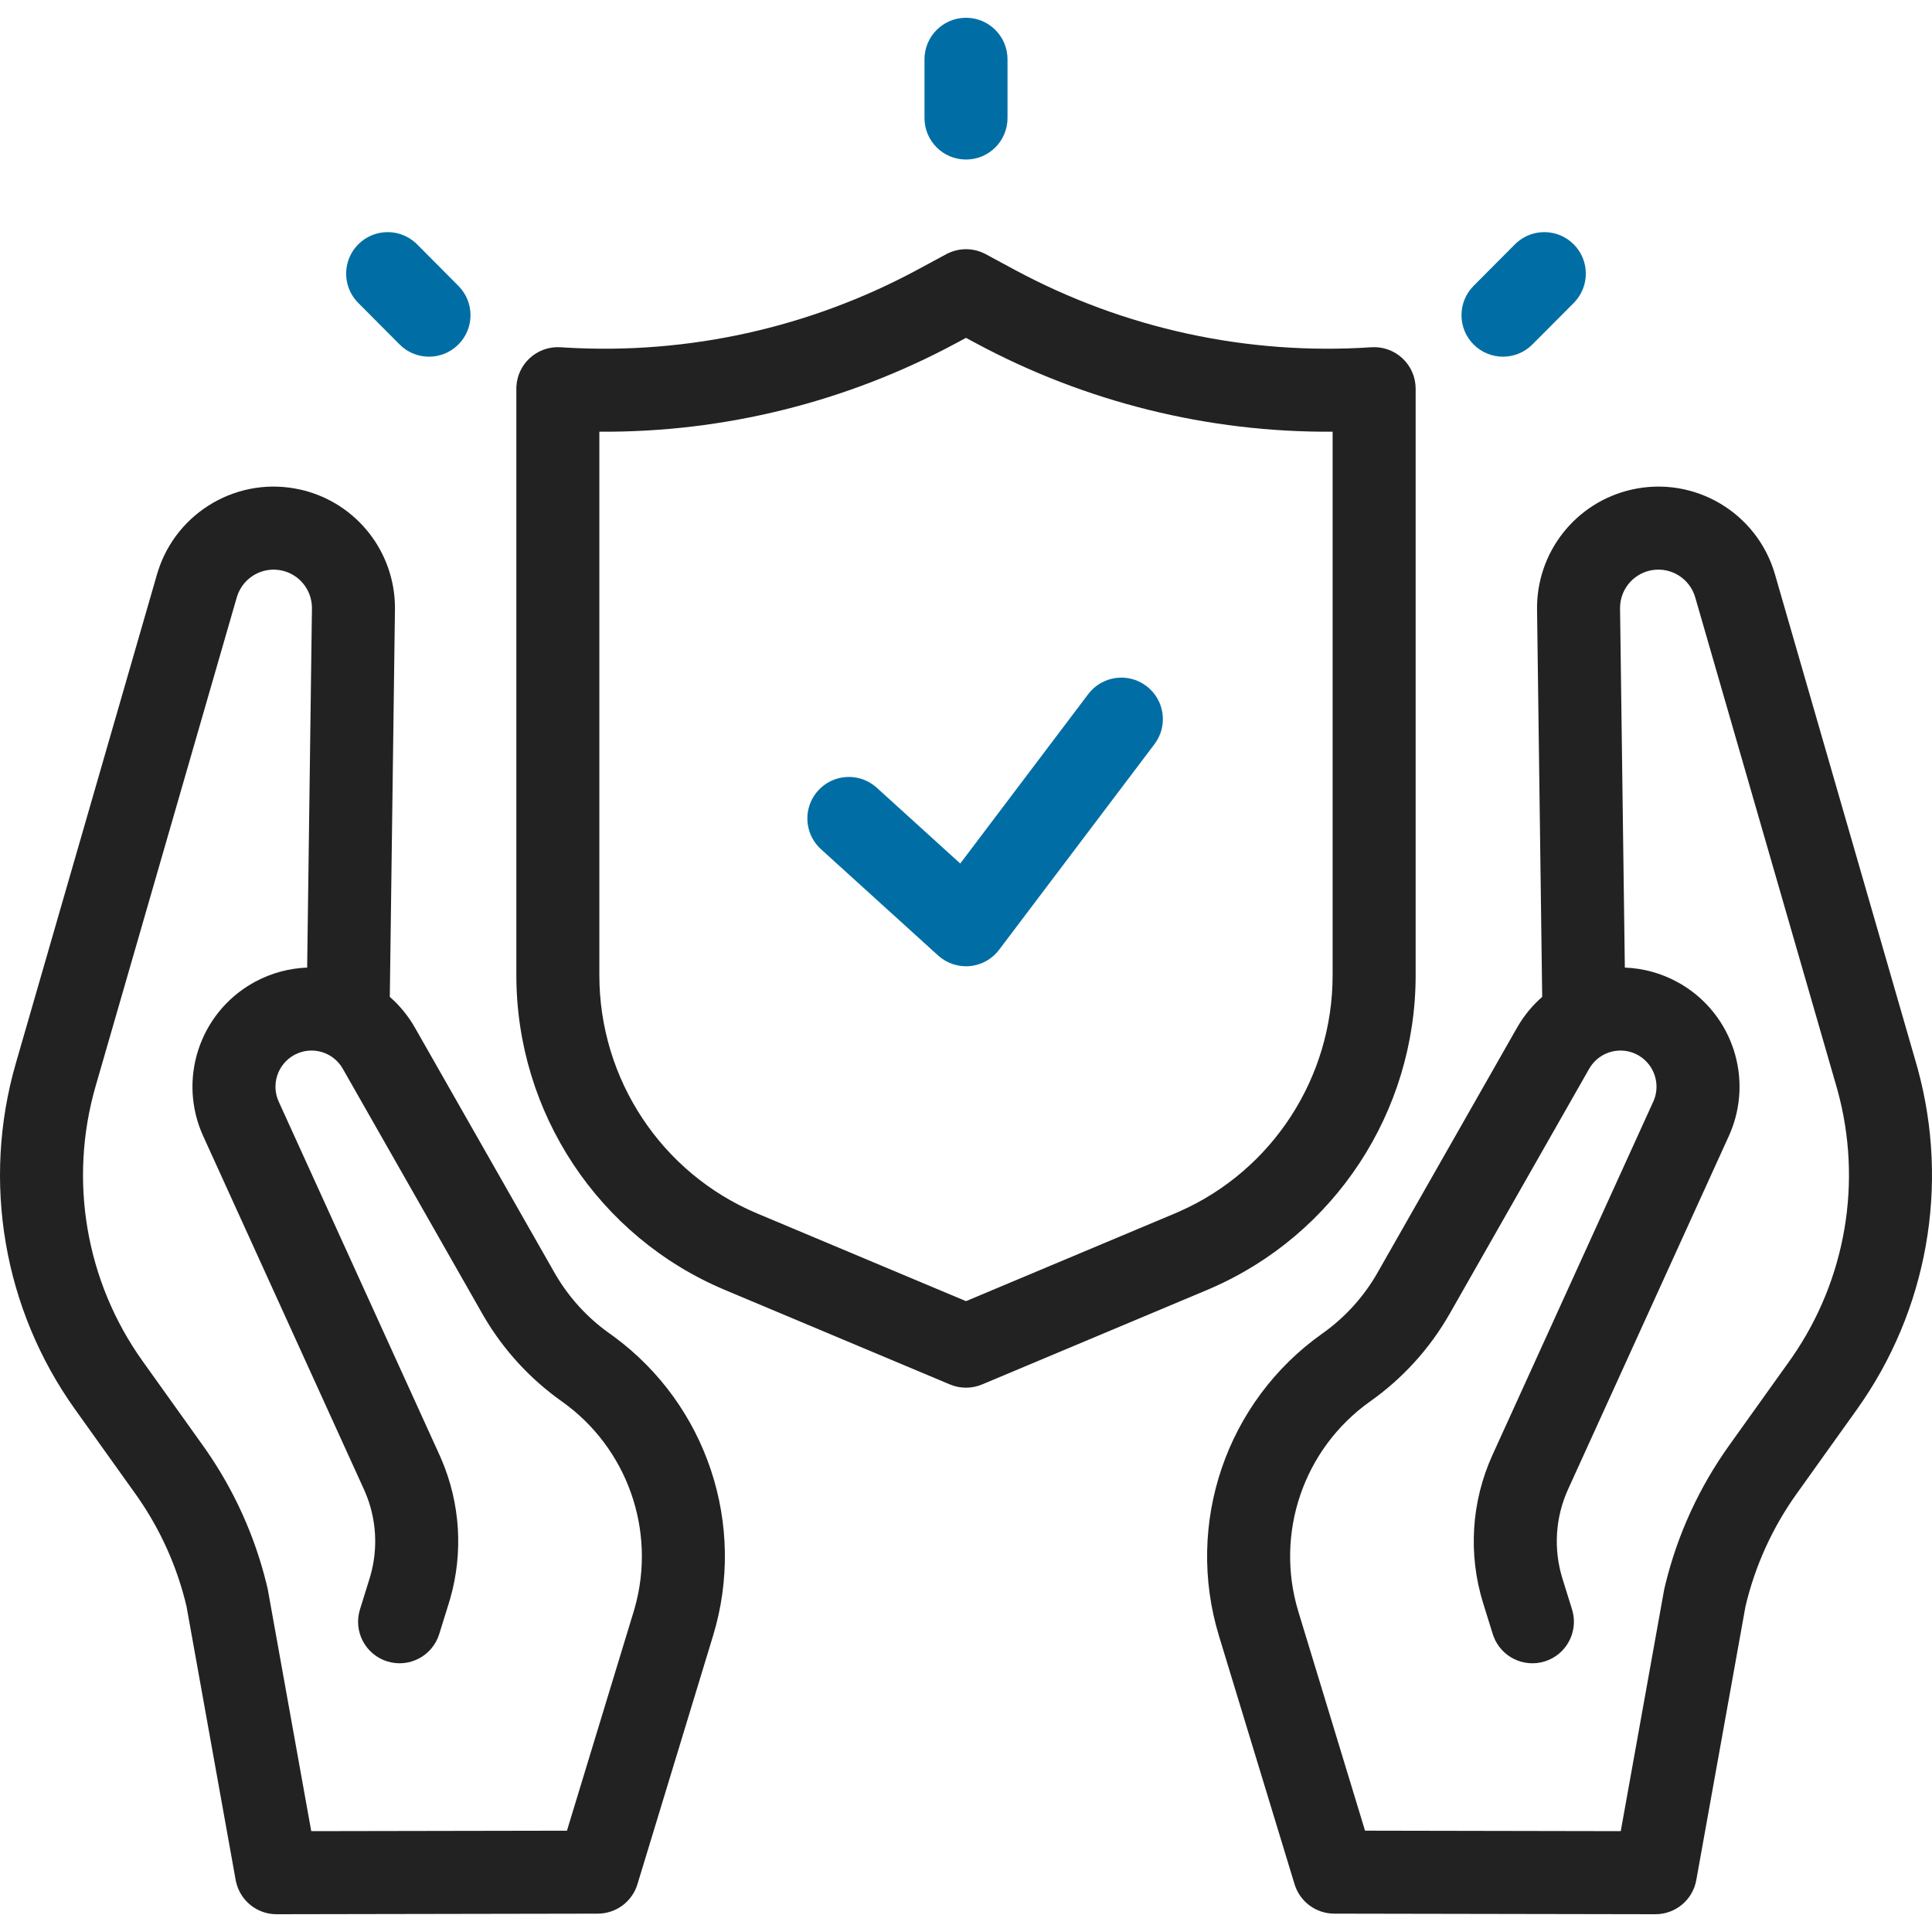 <svg width="80" height="80" viewBox="0 0 80 80" fill="none" xmlns="http://www.w3.org/2000/svg">
<g clip-path="url(#clip0_2409_508)">
<path d="M38.281 4.887V2.455C38.281 1.505 39.051 0.736 40 0.736C40.949 0.736 41.719 1.505 41.719 2.455V4.887C41.719 5.837 40.949 6.606 40 6.606C39.051 6.606 38.281 5.837 38.281 4.887Z" fill="#006EA4"/>
<path d="M14.84 10.112C15.492 9.464 16.534 9.446 17.207 10.057L17.271 10.118L18.982 11.839C19.652 12.512 19.649 13.6 18.976 14.269C18.303 14.939 17.215 14.936 16.545 14.263L14.834 12.543L14.773 12.479C14.165 11.803 14.188 10.761 14.84 10.112Z" fill="#006EA4"/>
<path d="M63.454 14.263C62.785 14.936 61.696 14.939 61.023 14.269C60.351 13.6 60.348 12.512 61.017 11.839L63.454 14.263ZM62.793 10.057C63.466 9.446 64.507 9.464 65.159 10.112C65.832 10.782 65.835 11.87 65.166 12.543L63.454 14.263L61.017 11.839L62.729 10.118L62.793 10.057Z" fill="#006EA4"/>
<path d="M6.537 23.664C7.322 21.177 9.887 19.692 12.445 20.275L12.553 20.3C14.772 20.857 16.335 22.845 16.354 25.133L16.354 25.244L16.141 41.279C16.546 41.633 16.9 42.059 17.181 42.553L22.957 52.695L23.011 52.788C23.575 53.748 24.336 54.577 25.245 55.22L25.43 55.353C29.273 58.189 30.922 63.15 29.525 67.737L29.525 67.737L26.395 78.022C26.175 78.744 25.509 79.238 24.754 79.24L11.454 79.264C10.647 79.266 9.952 78.706 9.775 77.926L9.759 77.85L7.722 66.51C7.338 64.891 6.654 63.36 5.705 61.996L5.611 61.863L3.108 58.359C0.143 54.209 -0.76 48.928 0.656 44.027L6.501 23.783L6.537 23.664ZM11.682 23.627C10.889 23.446 10.09 23.896 9.828 24.662L9.804 24.737L3.958 44.98C2.834 48.873 3.551 53.066 5.905 56.361L8.408 59.865L8.526 60.032C9.693 61.709 10.542 63.585 11.031 65.569L11.079 65.768L11.096 65.855L12.888 75.824L23.476 75.805L26.237 66.736L26.282 66.584C27.186 63.382 25.98 59.951 23.259 58.026L23.259 58.026C21.953 57.101 20.858 55.909 20.047 54.53L19.97 54.396L14.194 44.254C13.799 43.56 12.933 43.305 12.229 43.661L12.161 43.697C11.49 44.081 11.221 44.913 11.541 45.617L18.199 60.248L18.279 60.43C19.059 62.253 19.187 64.29 18.641 66.197L18.584 66.387L18.187 67.664L14.905 66.644L15.302 65.367L15.336 65.252C15.665 64.104 15.588 62.878 15.118 61.781L15.07 61.672L8.413 47.041C7.357 44.721 8.243 41.976 10.457 40.712L10.568 40.65C11.253 40.282 11.988 40.093 12.719 40.066L12.917 25.198L12.916 25.128C12.894 24.406 12.388 23.787 11.682 23.627ZM18.187 67.664C17.905 68.571 16.942 69.077 16.036 68.795C15.129 68.513 14.623 67.55 14.905 66.644L18.187 67.664Z" fill="#222222"/>
<path d="M67.555 20.275C70.153 19.683 72.759 21.224 73.498 23.783L79.344 44.026H79.344L79.409 44.257C80.731 49.093 79.81 54.273 76.892 58.359L76.892 58.359L74.388 61.863C73.39 63.261 72.674 64.839 72.278 66.511L70.24 77.849C70.093 78.669 69.379 79.266 68.545 79.264L55.246 79.24C54.491 79.238 53.825 78.744 53.605 78.021L50.474 67.737C49.056 63.077 50.78 58.032 54.755 55.219L54.842 55.157C55.741 54.502 56.492 53.663 57.043 52.695L62.818 42.553L62.819 42.553L62.883 42.443C63.153 41.996 63.484 41.606 63.859 41.279L63.646 25.243C63.614 22.873 65.242 20.801 67.555 20.275V20.275ZM70.196 24.737C69.969 23.951 69.187 23.471 68.394 23.611L68.318 23.626C67.589 23.792 67.073 24.446 67.083 25.198L67.281 40.066C68.051 40.094 68.826 40.303 69.543 40.712L69.646 40.772C71.75 42.041 72.599 44.671 71.635 46.932L71.587 47.041L64.929 61.672C64.401 62.832 64.319 64.148 64.698 65.366V65.367L65.095 66.644L65.119 66.729C65.344 67.609 64.842 68.522 63.964 68.795C63.086 69.068 62.154 68.602 61.841 67.748L61.812 67.664L61.415 66.387C60.785 64.363 60.922 62.177 61.8 60.248L68.458 45.617L68.487 45.551C68.752 44.884 68.505 44.12 67.9 43.735L67.838 43.697C67.146 43.302 66.27 43.523 65.845 44.188L65.805 44.254L60.03 54.396C59.212 55.832 58.089 57.071 56.74 58.026V58.026C53.977 59.981 52.775 63.491 53.763 66.736V66.736L56.523 75.804L67.112 75.824L68.903 65.855L68.921 65.768L68.969 65.569C69.474 63.519 70.364 61.584 71.591 59.865L74.095 56.361L74.204 56.206C76.434 52.987 77.126 48.943 76.093 45.163L76.041 44.98L70.196 24.737Z" fill="#222222"/>
<path d="M55.181 17.876C50.029 17.912 44.94 16.651 40.383 14.196L40.382 14.196L40 13.99L39.618 14.196L39.617 14.196C35.06 16.651 29.971 17.912 24.818 17.876V40.382C24.818 44.698 27.398 48.585 31.351 50.246L40 53.878L48.649 50.246L48.834 50.166C52.682 48.464 55.181 44.63 55.181 40.382V17.876ZM58.619 40.382C58.619 46.03 55.269 51.135 50.103 53.363L49.981 53.415L40.666 57.327C40.24 57.506 39.76 57.506 39.334 57.327L30.019 53.415C24.784 51.216 21.381 46.074 21.381 40.382V16.094L21.383 16.005C21.406 15.562 21.6 15.143 21.925 14.839C22.273 14.514 22.739 14.347 23.214 14.379L23.454 14.394C28.5 14.686 33.529 13.571 37.987 11.17V11.17L39.185 10.524L39.233 10.5C39.732 10.251 40.322 10.259 40.815 10.524L42.013 11.17L42.013 11.17C46.541 13.61 51.66 14.721 56.786 14.379C57.26 14.347 57.727 14.514 58.074 14.839C58.422 15.164 58.619 15.618 58.619 16.094V40.382Z" fill="#222222"/>
<path d="M45.062 28.741C45.634 27.984 46.712 27.834 47.469 28.406C48.227 28.978 48.377 30.056 47.805 30.813L41.371 39.328C41.081 39.714 40.641 39.959 40.16 40.004C39.68 40.049 39.202 39.889 38.845 39.565L33.994 35.163L33.93 35.102C33.289 34.457 33.259 33.416 33.877 32.735C34.495 32.054 35.534 31.983 36.237 32.56L36.304 32.617L39.762 35.756L45.062 28.741Z" fill="#006EA4"/>
</g>
<defs>
<clipPath id="clip0_2409_508">
<rect width="80" height="80" fill="white"/>
</clipPath>
</defs>
</svg>
